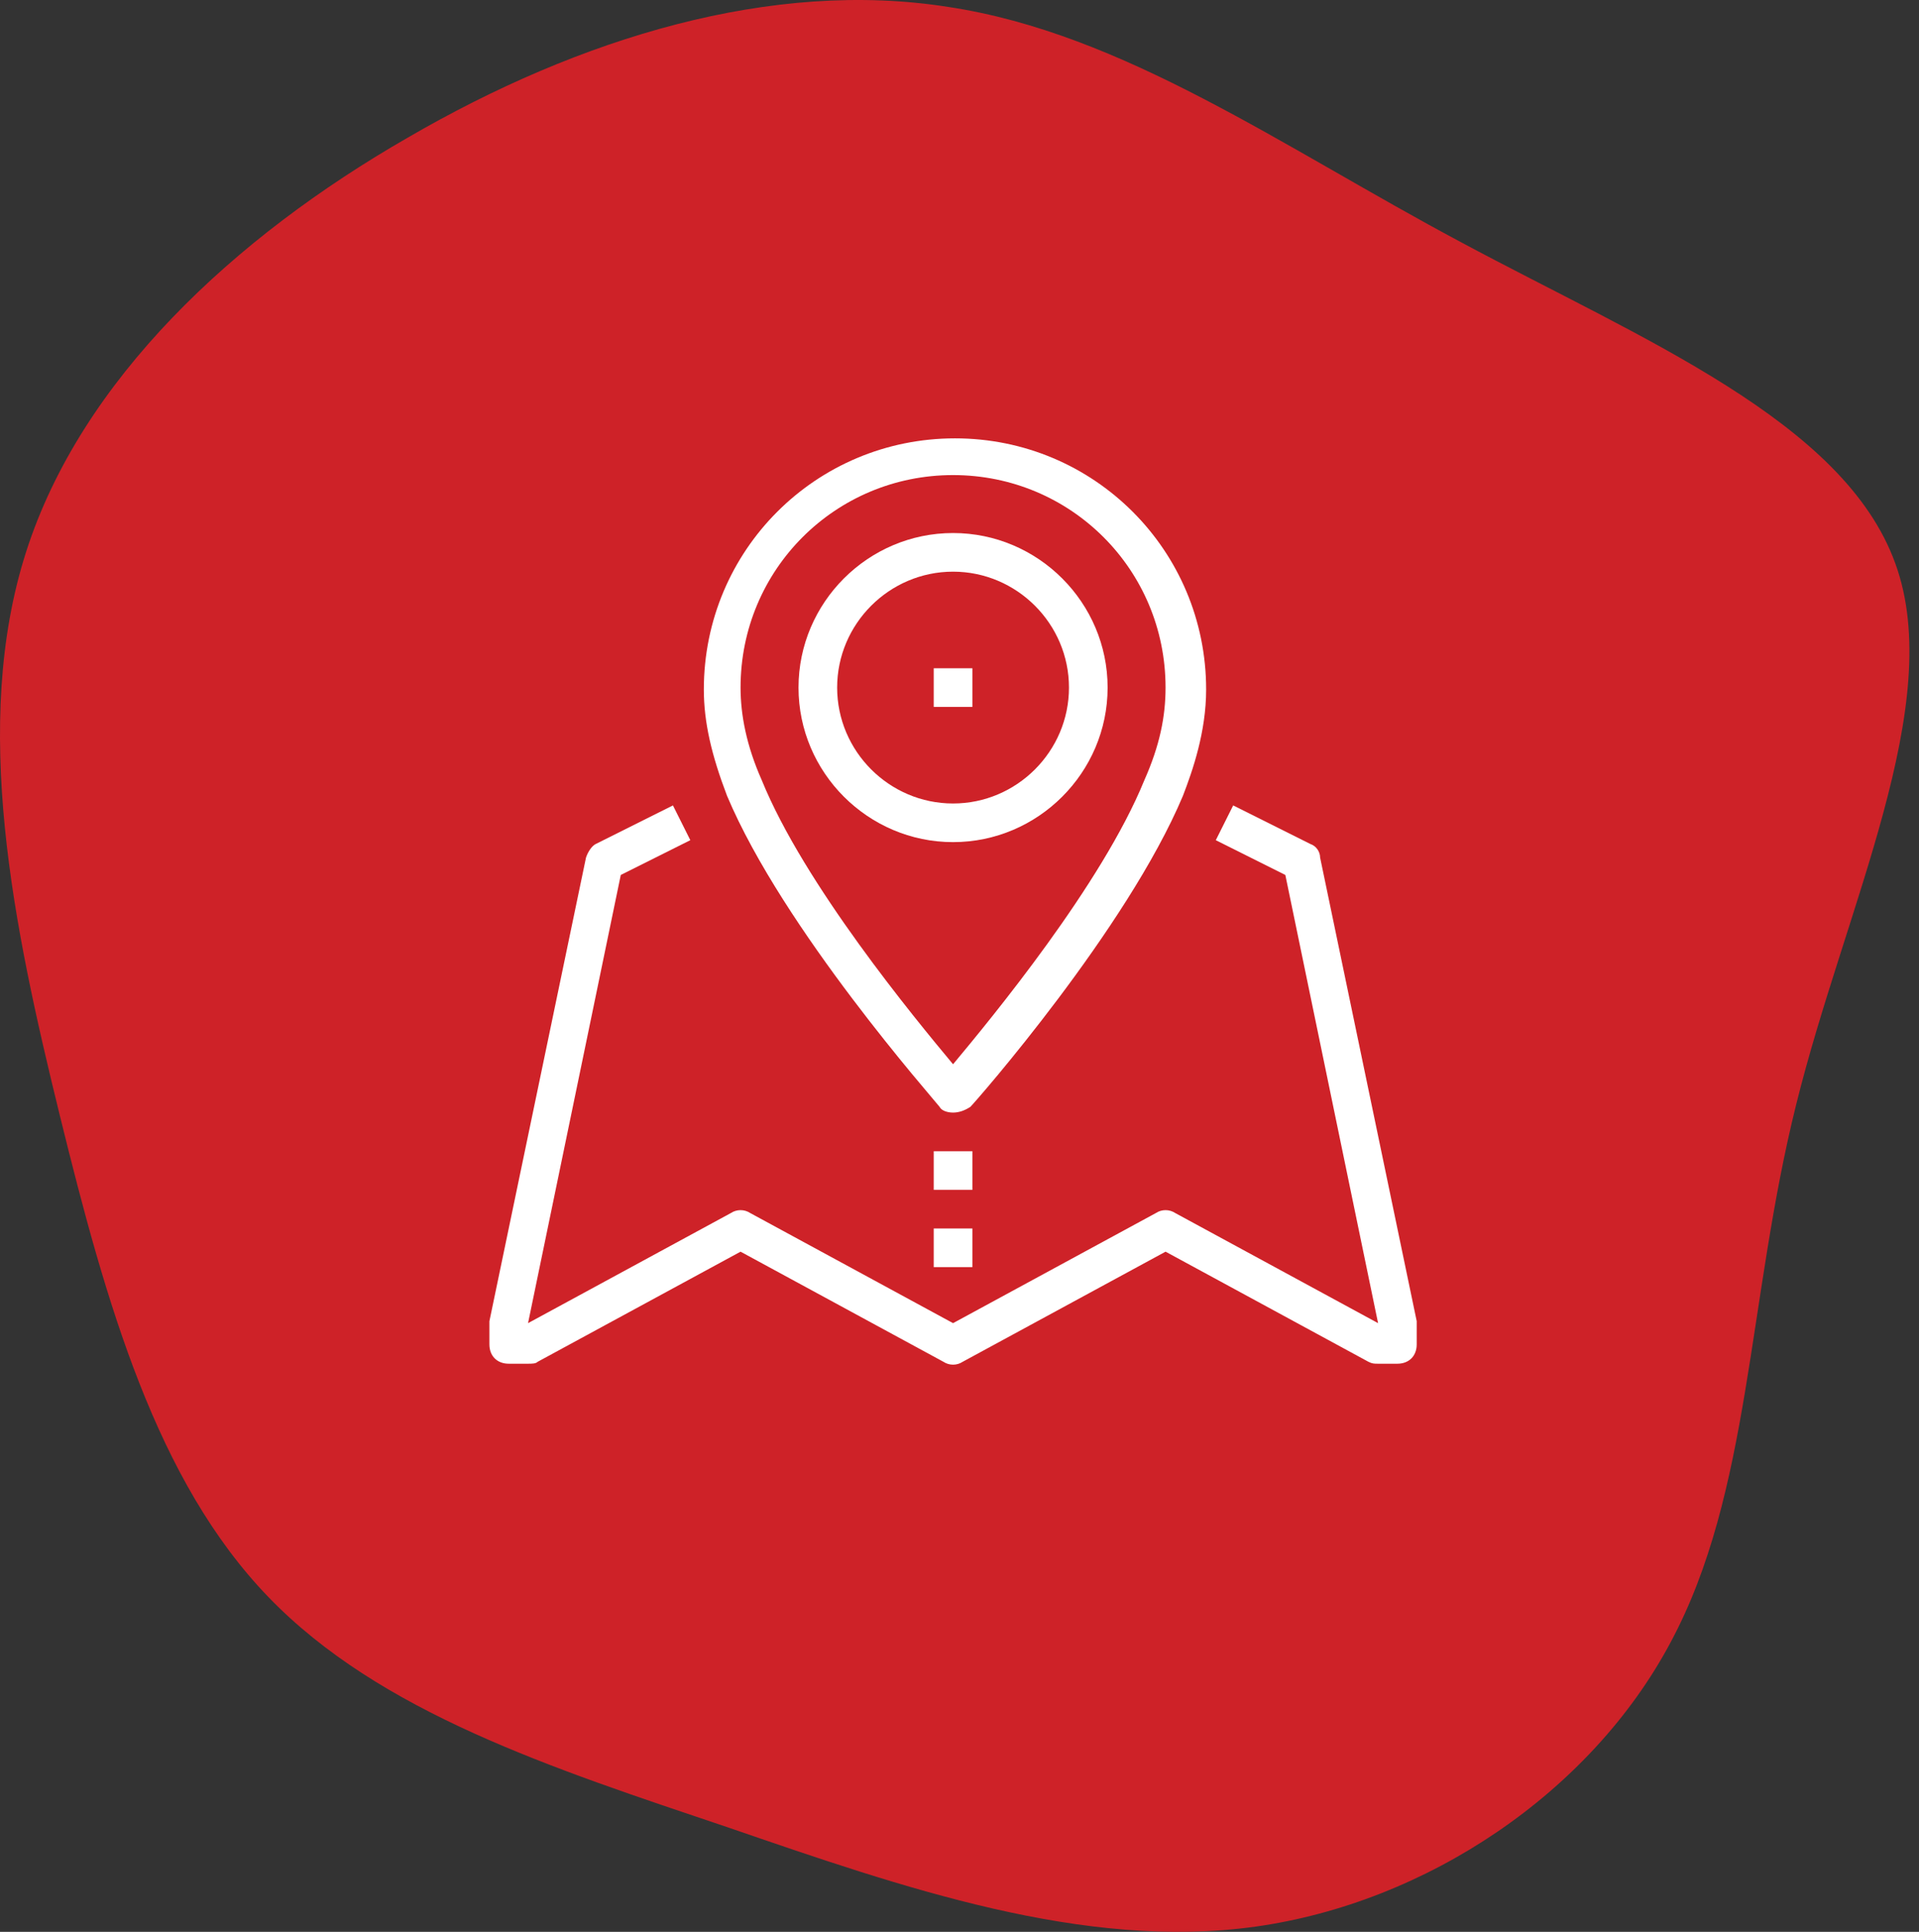 <svg width="149" height="150" viewBox="0 0 149 150" fill="none" xmlns="http://www.w3.org/2000/svg">
<rect x="0" y="0" width="149" height="150" fill="#333333" stroke="none"/>
<path d="M113.455 18.815C127.481 26.341 143.163 32.694 147.157 43.739C151.15 54.687 143.26 70.424 139.462 85.769C135.663 101.017 135.955 115.874 129.721 127.506C123.487 139.235 110.727 147.739 97.48 149.596C84.136 151.453 70.11 146.566 56.473 141.874C42.837 137.28 29.492 132.98 20.823 123.987C12.154 114.995 8.258 101.311 4.654 86.649C1.05 71.987 -2.262 56.251 2.024 42.86C6.31 29.469 18.193 18.424 31.635 10.702C45.077 2.883 59.98 -1.614 73.616 0.537C87.253 2.589 99.526 11.386 113.455 18.815Z" fill="#CE2228"/>
<g clip-path="url(#clip0_13957_113)">
<path d="M75.5 95.388H72.5V98.387H75.5V95.388Z" fill="white"/>
<path d="M75.5 89.388H72.5V92.388H75.5V89.388Z" fill="white"/>
<path d="M102.5 66.588C102.5 66.138 102.2 65.688 101.75 65.537L95.75 62.538L94.4 65.237L99.8 67.938L107 102.738L91.25 94.188C90.8 93.888 90.2 93.888 89.75 94.188L74 102.738L58.25 94.188C57.8 93.888 57.2 93.888 56.75 94.188L41 102.738L48.2 67.938L53.6 65.237L52.25 62.538L46.25 65.537C45.95 65.688 45.65 66.138 45.5 66.588L38 102.587C38 102.738 38 102.738 38 102.887V104.387C38 105.287 38.6 105.888 39.5 105.888H41C41.3 105.888 41.6 105.888 41.75 105.737L57.5 97.188L73.25 105.737C73.7 106.037 74.3 106.037 74.75 105.737L90.5 97.188L106.25 105.737C106.55 105.888 106.7 105.888 107 105.888H108.5C109.4 105.888 110 105.287 110 104.387V102.887C110 102.737 110 102.737 110 102.587L102.5 66.588Z" fill="white"/>
<path d="M74 65.388C80.6 65.388 86 59.987 86 53.388C86 46.788 80.6 41.388 74 41.388C67.4 41.388 62 46.788 62 53.388C62 59.987 67.4 65.388 74 65.388ZM74 44.388C78.95 44.388 83 48.438 83 53.388C83 58.337 78.95 62.388 74 62.388C69.05 62.388 65 58.337 65 53.388C65 48.438 69.05 44.388 74 44.388Z" fill="white"/>
<path d="M72.95 85.938C73.1 86.237 73.55 86.388 74 86.388C74.45 86.388 74.9 86.237 75.35 85.938C75.8 85.487 87.5 72.138 91.85 61.788C92.6 59.837 93.65 56.837 93.65 53.538C93.65 42.737 84.95 34.037 74.15 34.037C63.349 34.037 54.649 42.737 54.649 53.538C54.649 56.087 55.249 58.638 56.449 61.788C60.8 72.138 72.499 85.338 72.95 85.938ZM74 36.888C83.15 36.888 90.499 44.237 90.499 53.387C90.499 55.637 90.049 57.887 88.85 60.587C85.549 68.687 76.999 79.037 74 82.637C71 79.037 62.45 68.687 59.15 60.587C57.95 57.887 57.5 55.487 57.5 53.387C57.5 44.237 64.85 36.888 74 36.888Z" fill="white"/>
<path d="M75.5 51.888H72.5V54.888H75.5V51.888Z" fill="white"/>
</g>
<defs>
<clipPath id="clip0_13957_113">
<rect width="72" height="72" fill="white" transform="translate(38 34)"/>
</clipPath>
</defs>
</svg>

